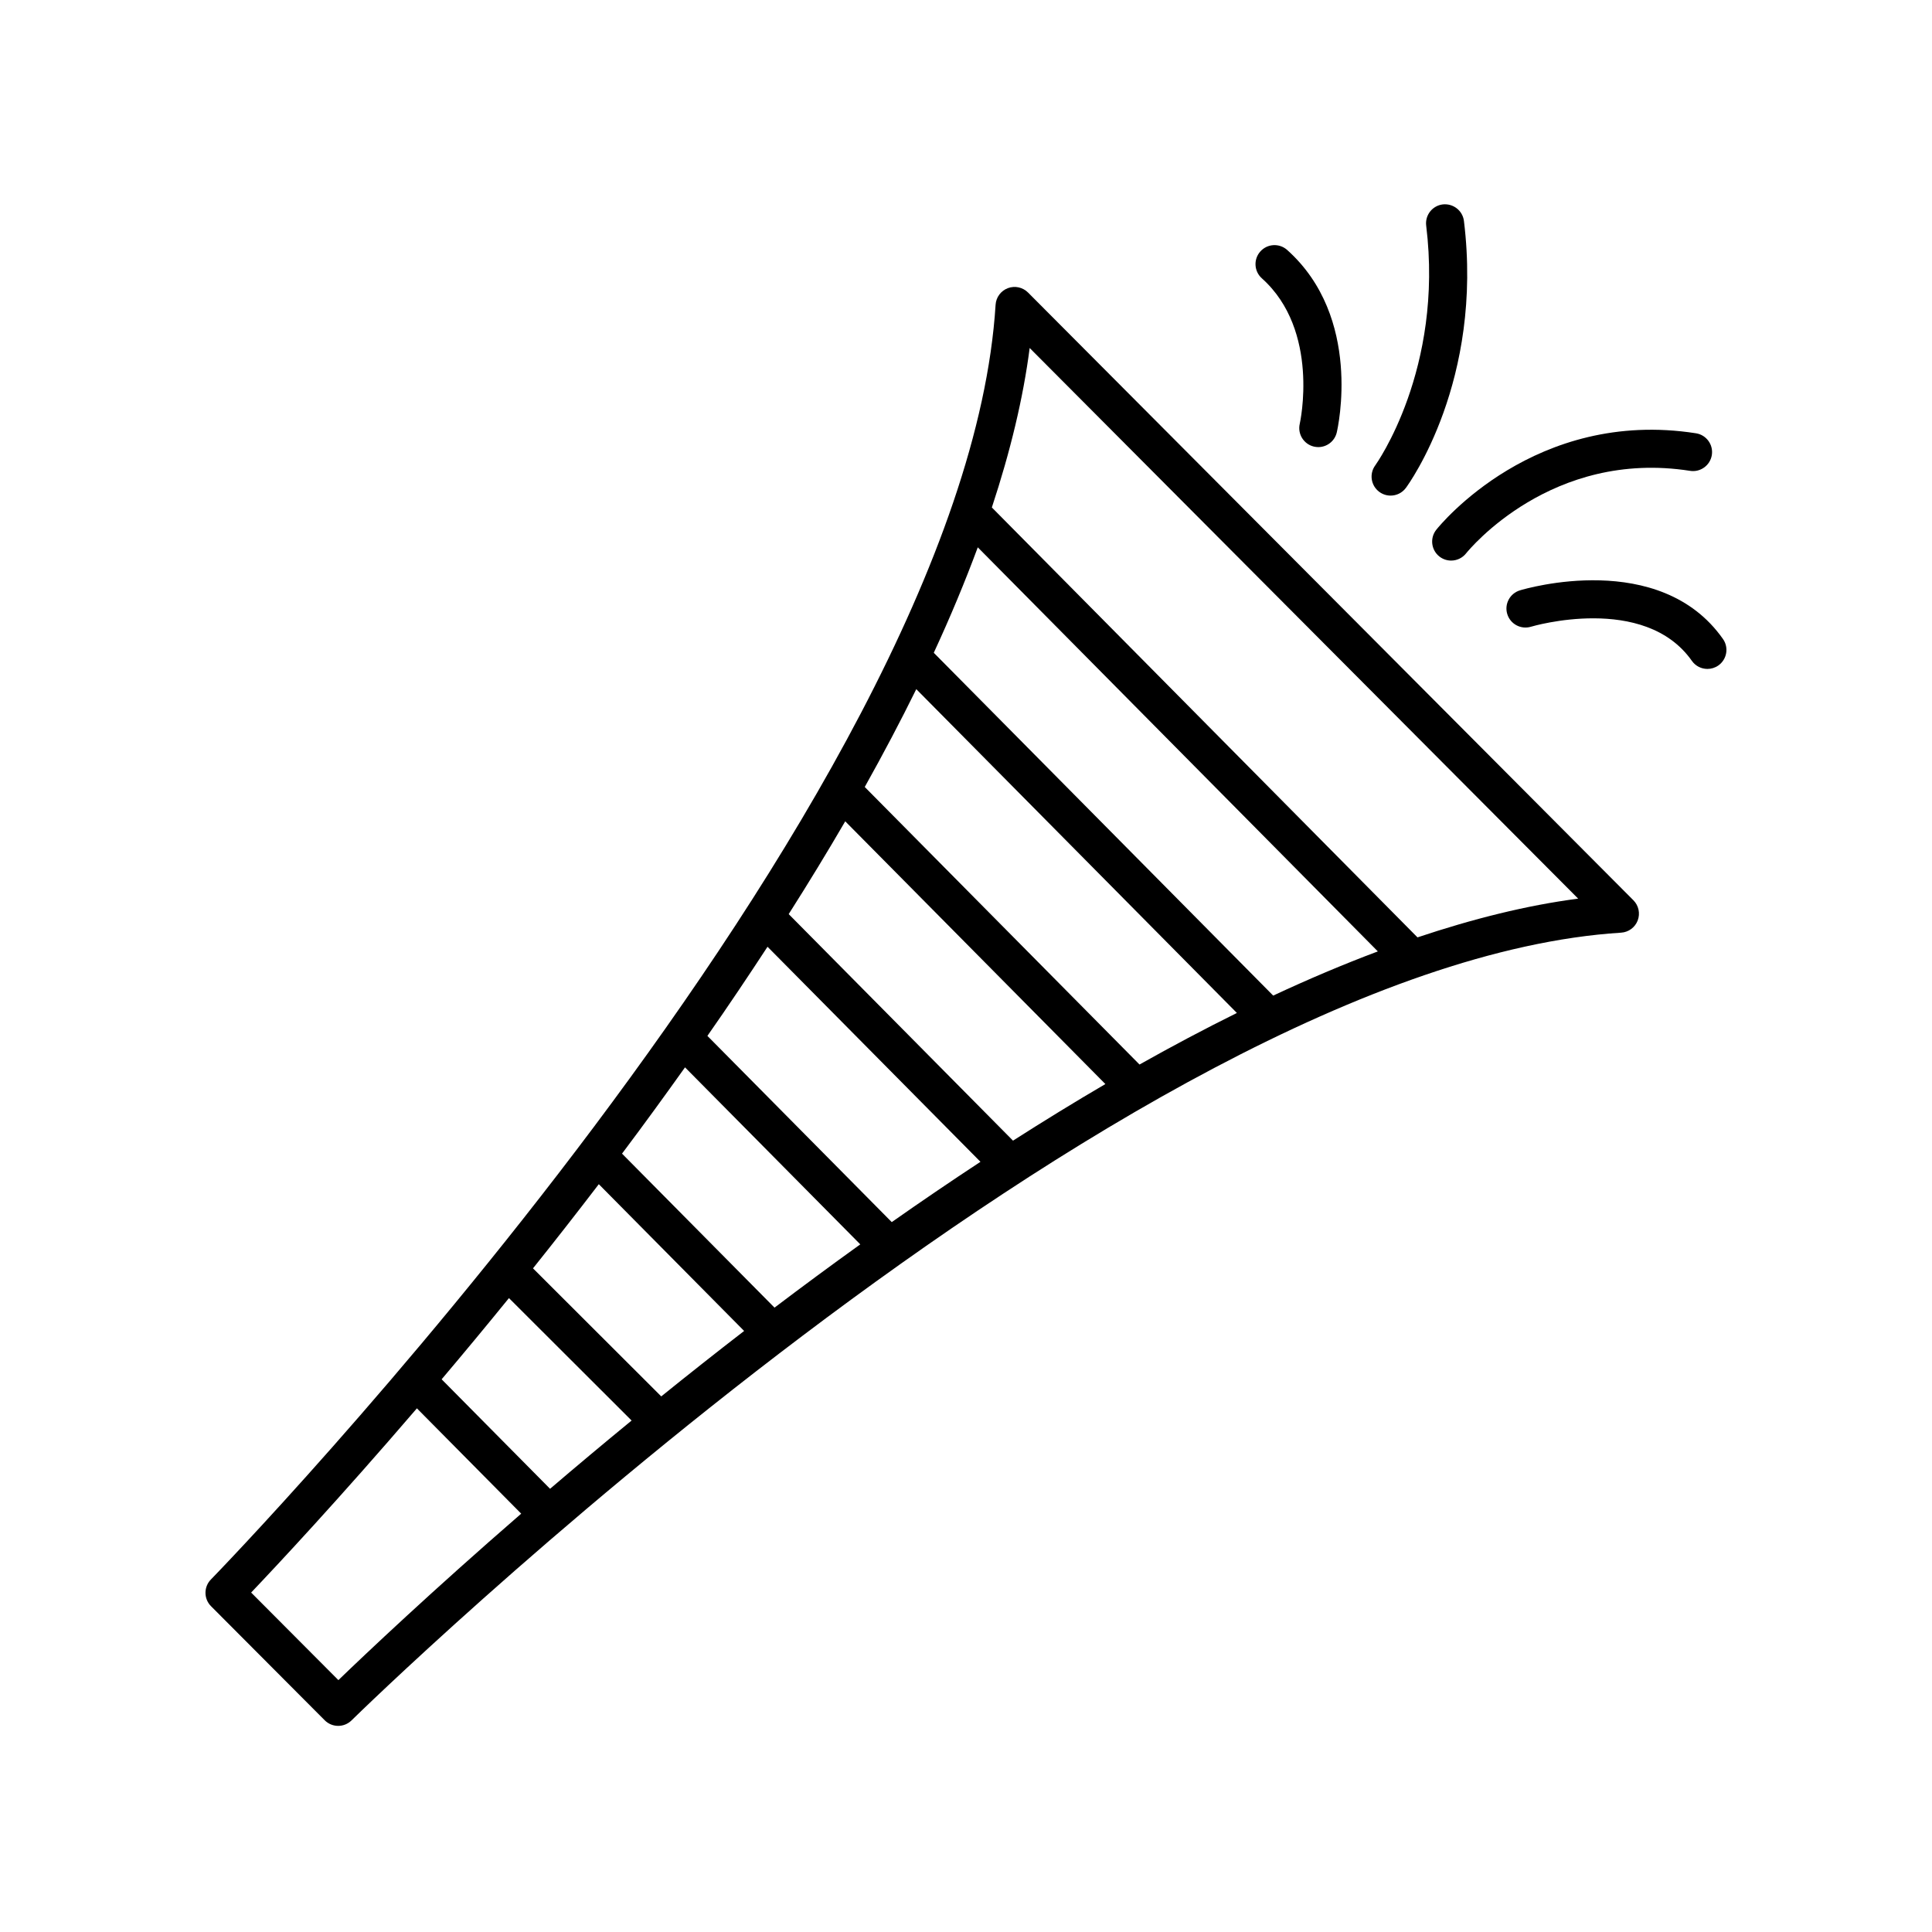 <?xml version="1.0" encoding="UTF-8"?>
<!-- Uploaded to: ICON Repo, www.svgrepo.com, Generator: ICON Repo Mixer Tools -->
<svg fill="#000000" width="800px" height="800px" version="1.1" viewBox="144 144 512 512" xmlns="http://www.w3.org/2000/svg">
 <g>
  <path d="m230.05 599.89c0.984 0.988 2.277 1.484 3.57 1.484 1.277 0 2.555-0.48 3.539-1.449 2.031-2.004 204.84-200.45 336.46-208.76 1.977-0.125 3.691-1.391 4.394-3.242 0.699-1.852 0.254-3.941-1.141-5.34l-160.43-161.06c-1.398-1.406-3.492-1.852-5.344-1.16-1.855 0.699-3.129 2.422-3.254 4.398-8.281 132.16-205.95 335.78-207.95 337.82-1.93 1.969-1.914 5.125 0.031 7.078zm186.82-363.67 145.36 145.93c-13.711 1.785-28 5.387-42.578 10.266l-112.8-113.93c4.938-14.953 8.32-29.07 10.023-42.27zm-13.746 52.832 106.02 107.08c-9.168 3.438-18.43 7.367-27.734 11.711l-89.949-90.848c4.453-9.617 8.312-18.918 11.66-27.945zm-16.301 37.582 84.965 85.812c-8.602 4.258-17.215 8.828-25.805 13.664l-72.816-73.551c4.957-8.855 9.516-17.5 13.656-25.926zm-18.828 35.023 68.941 69.629c-8.219 4.805-16.387 9.828-24.477 15l-59.445-60.039c5.324-8.367 10.305-16.559 14.98-24.59zm-20.594 33.242 56.43 56.992c-7.949 5.223-15.793 10.562-23.508 15.98l-48.855-49.348c5.606-8.023 10.867-15.875 15.934-23.625zm-38.363 54.566c5.754-7.66 11.199-15.168 16.5-22.605l46.445 46.91c-7.746 5.562-15.34 11.168-22.727 16.766l-40.414-40.812c0.066-0.09 0.133-0.172 0.195-0.258zm-6.348 8.359 38.512 38.895c-7.578 5.848-14.914 11.645-21.965 17.34l-33.988-33.934c5.727-7.156 11.566-14.621 17.441-22.301zm-23.812 30.184 32.504 32.449c-7.602 6.234-14.832 12.297-21.609 18.09l-28.734-29.02c5.719-6.762 11.695-13.957 17.84-21.52zm-24.395 29.215 27.641 27.914c-23.793 20.641-41.137 37.059-48.449 44.113l-23.121-23.207c6.836-7.18 23.25-24.723 43.93-48.82z"/>
  <path d="m512.52 275.34c1.547 0 3.07-0.707 4.059-2.047 0.84-1.141 20.57-28.449 15.379-70.734-0.34-2.762-2.856-4.691-5.617-4.387-2.762 0.34-4.727 2.856-4.387 5.617 4.68 38.082-13.266 63.223-13.492 63.531-1.645 2.238-1.168 5.387 1.07 7.035 0.902 0.664 1.949 0.984 2.988 0.984z"/>
  <path d="m524.63 284.39c-1.73 2.172-1.371 5.332 0.793 7.066 0.93 0.742 2.039 1.102 3.144 1.102 1.477 0 2.941-0.645 3.938-1.883 0.91-1.133 22.723-27.637 59.391-21.895 2.727 0.43 5.324-1.445 5.758-4.195 0.43-2.746-1.449-5.324-4.195-5.758-42.586-6.668-67.777 24.242-68.828 25.562z"/>
  <path d="m488.45 256.31c-0.629 2.707 1.055 5.41 3.758 6.043 0.387 0.09 0.773 0.133 1.152 0.133 2.285 0 4.356-1.566 4.898-3.891 0.289-1.234 6.863-30.461-13.141-48.352-2.078-1.855-5.262-1.676-7.113 0.398-1.855 2.074-1.676 5.258 0.398 7.113 15.504 13.867 10.105 38.312 10.047 38.555z"/>
  <path d="m546.8 300.45c-2.664 0.809-4.168 3.621-3.359 6.281 0.809 2.664 3.617 4.156 6.281 3.359 0.301-0.094 30.055-8.859 42.637 9.039 0.98 1.398 2.543 2.144 4.129 2.144 1 0 2.012-0.297 2.891-0.914 2.277-1.602 2.828-4.742 1.227-7.019-16.723-23.797-52.297-13.344-53.805-12.891z"/>
 </g>
</svg>